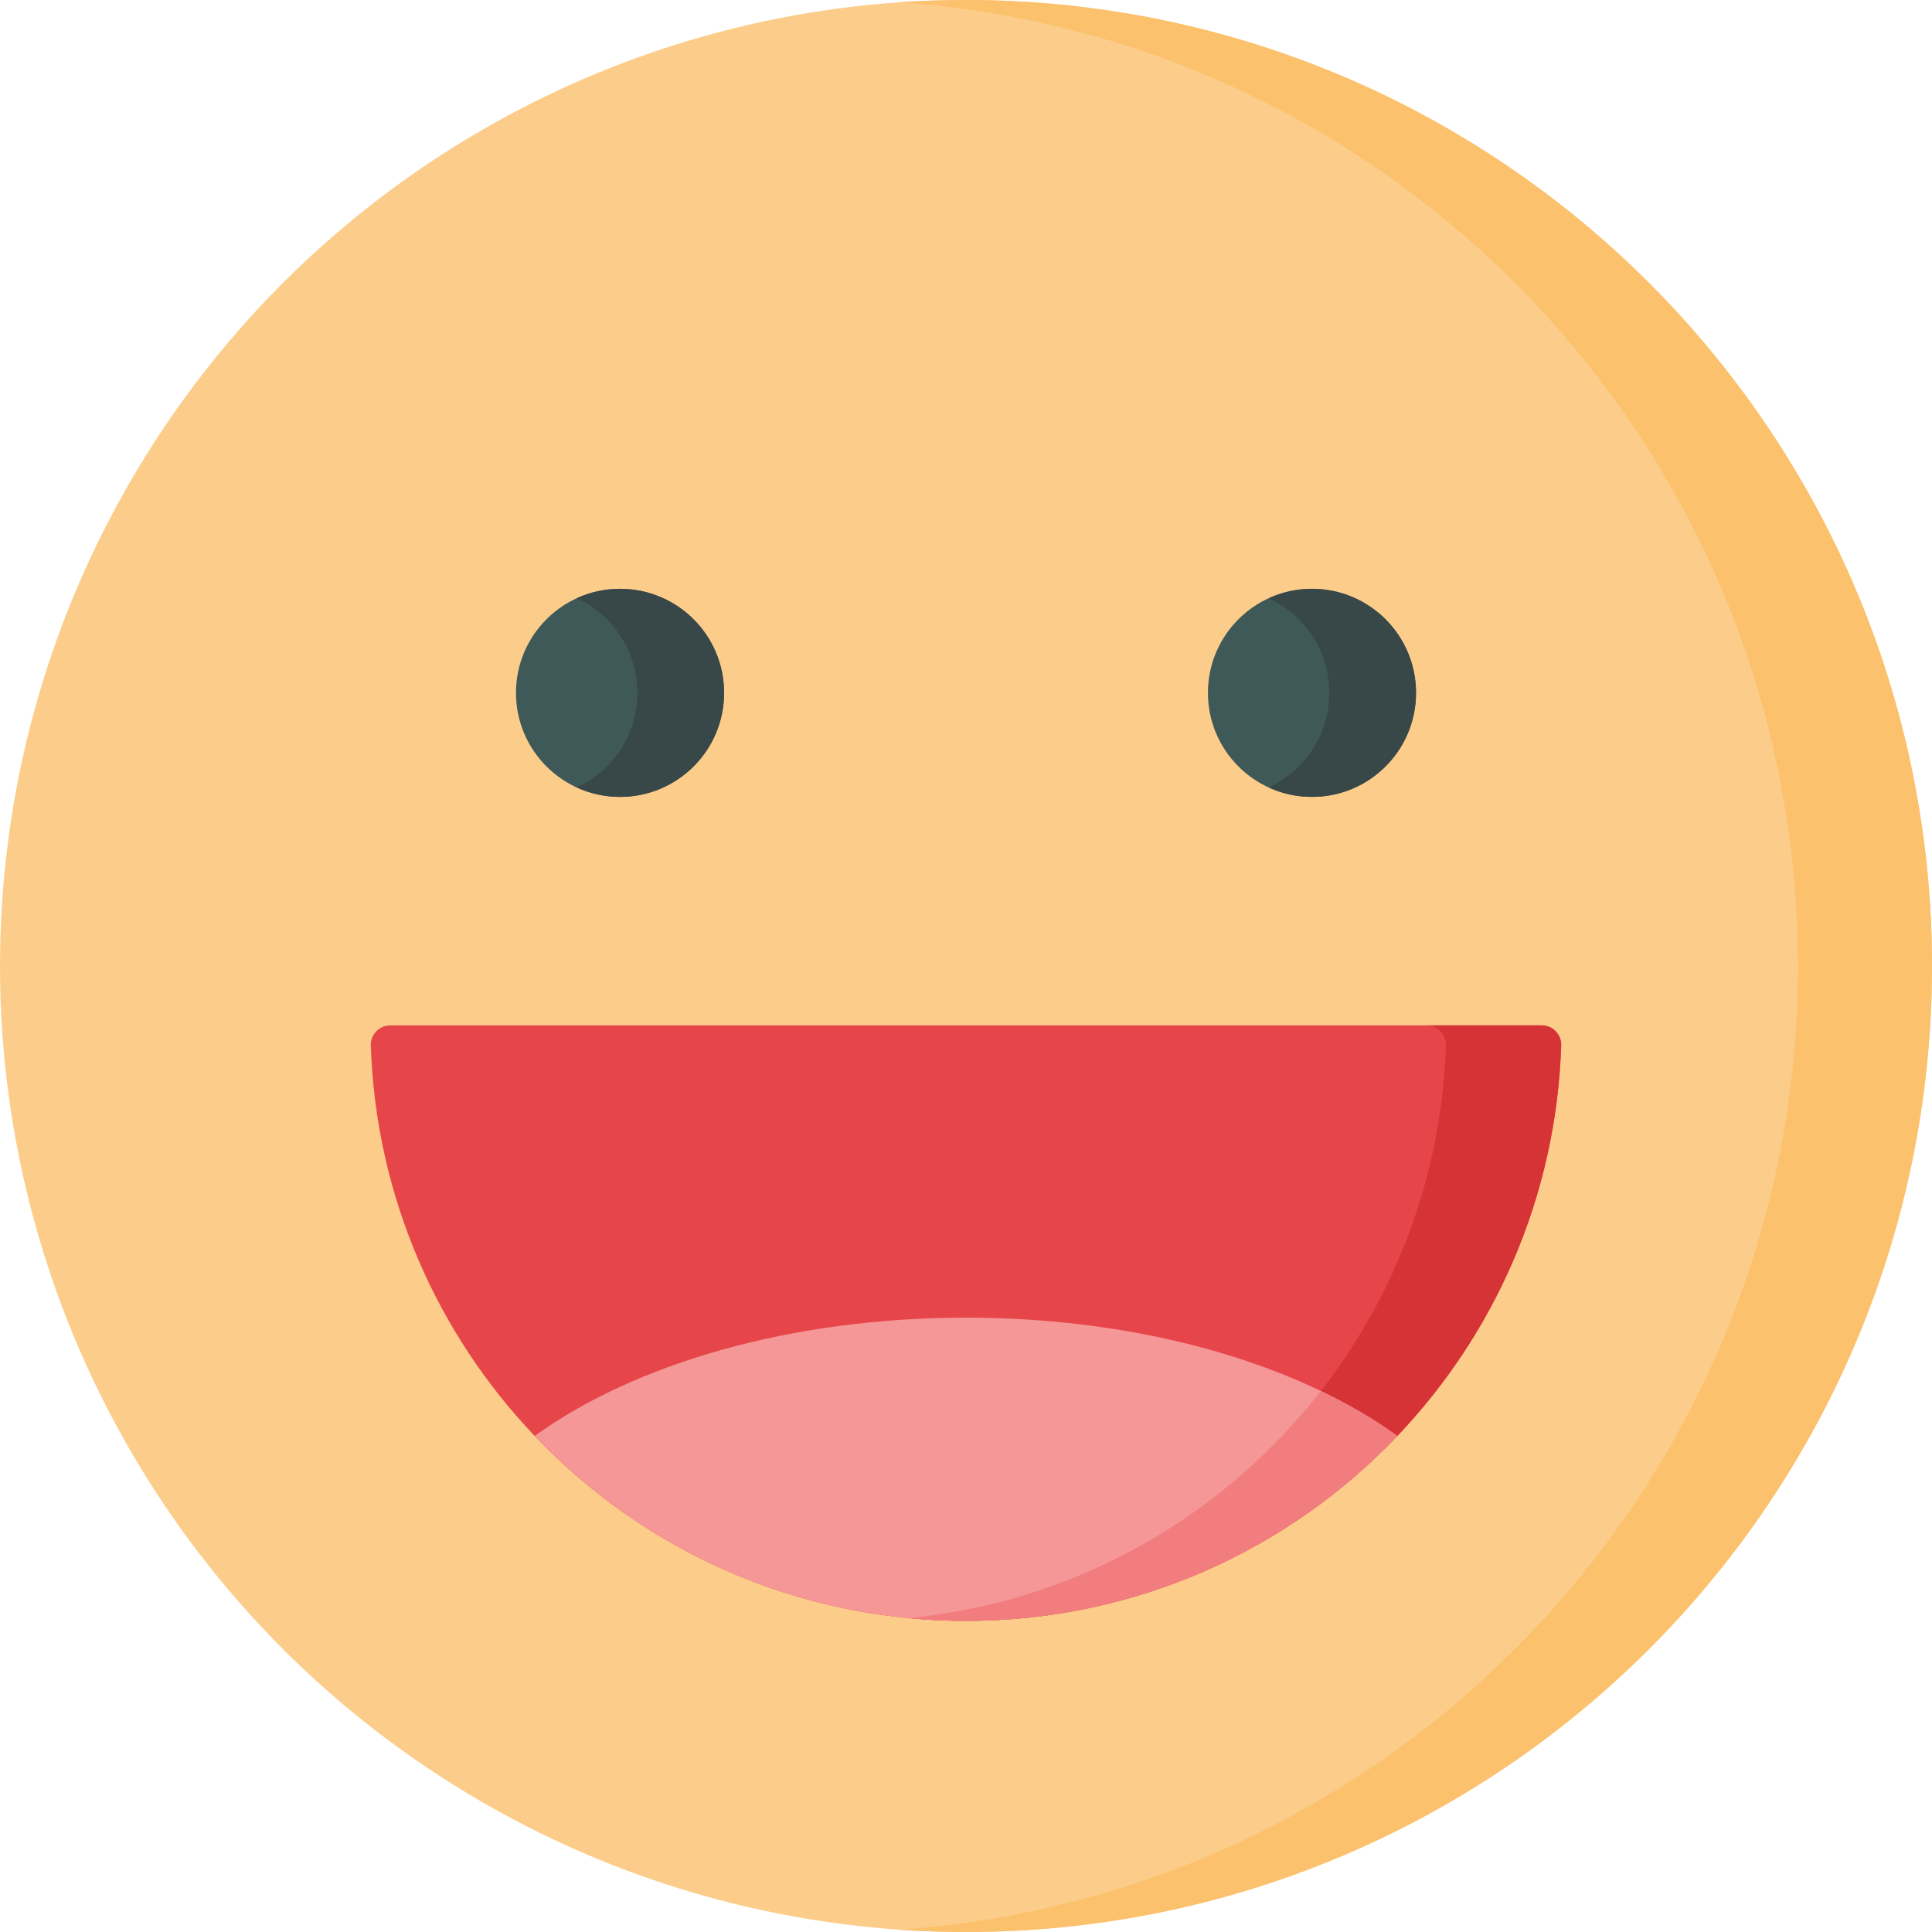 <svg id="Layer_1" enable-background="new 0 0 512 512" height="512" viewBox="0 0 512 512" width="512" xmlns="http://www.w3.org/2000/svg"><circle id="XMLID_1167_" cx="256" cy="256" fill="#fccd8a" r="256"/><path id="XMLID_746_" d="m512 256c0 141.382-114.618 256-256 256-5.975 0-11.899-.206-17.771-.608 133.089-9.127 238.23-119.985 238.23-255.392s-105.141-246.265-238.23-255.392c5.872-.402 11.796-.608 17.771-.608 141.382 0 256 114.618 256 256z" fill="#fcc16d"/><path id="XMLID_747_" d="m408.578 271.731c2.911 0 5.254 2.412 5.158 5.322-1.328 40.091-17.605 76.382-43.427 103.496-28.752 30.184-69.331 48.995-114.309 48.995s-85.557-18.811-114.309-48.995c-25.822-27.115-42.099-63.406-43.427-103.496-.096-2.909 2.247-5.322 5.158-5.322z" fill="#e64649"/><path id="XMLID_748_" d="m413.731 277.057c-1.319 40.085-17.595 76.378-43.422 103.492-28.752 30.184-69.331 48.995-114.309 48.995-5.151 0-10.24-.247-15.267-.731 38.848-3.729 73.575-21.541 99.031-48.264 25.827-27.114 42.103-63.407 43.422-103.492.103-2.915-2.246-5.326-5.151-5.326h30.545c2.905 0 5.254 2.41 5.151 5.326z" fill="#d63337"/><path id="XMLID_749_" d="m370.309 380.549c-28.752 30.184-69.331 48.995-114.309 48.995-5.151 0-10.24-.247-15.257-.731h-.01c-38.848-3.729-73.586-21.541-99.042-48.264 26.373-19.069 67.765-31.359 114.309-31.359 35.922 0 68.775 7.325 94.025 19.429 7.468 3.575 14.268 7.572 20.284 11.93z" fill="#f59697"/><path id="XMLID_750_" d="m370.309 380.549c-28.752 30.184-69.331 48.995-114.309 48.995-5.151 0-10.24-.247-15.257-.731 38.848-3.729 73.565-21.541 99.021-48.264 3.616-3.801 7.046-7.778 10.261-11.929 7.468 3.574 14.268 7.571 20.284 11.929z" fill="#f17d7e"/><circle id="XMLID_1161_" cx="164.314" cy="183.614" fill="#3f5959" r="27.573"/><path id="XMLID_753_" d="m191.892 183.609c0 15.236-12.352 27.578-27.578 27.578-4.1 0-7.994-.896-11.486-2.514 9.488-4.347 16.071-13.938 16.071-25.064s-6.583-20.707-16.071-25.054c3.492-1.617 7.386-2.514 11.486-2.514 15.226.001 27.578 12.342 27.578 27.568z" fill="#384848"/><circle id="XMLID_1158_" cx="347.686" cy="183.614" fill="#3f5959" r="27.573"/><path id="XMLID_755_" d="m375.264 183.609c0 15.236-12.352 27.578-27.578 27.578-4.1 0-7.994-.896-11.486-2.514 9.488-4.347 16.071-13.938 16.071-25.064s-6.583-20.707-16.071-25.054c3.492-1.617 7.386-2.514 11.486-2.514 15.226.001 27.578 12.342 27.578 27.568z" fill="#384848"/></svg>
